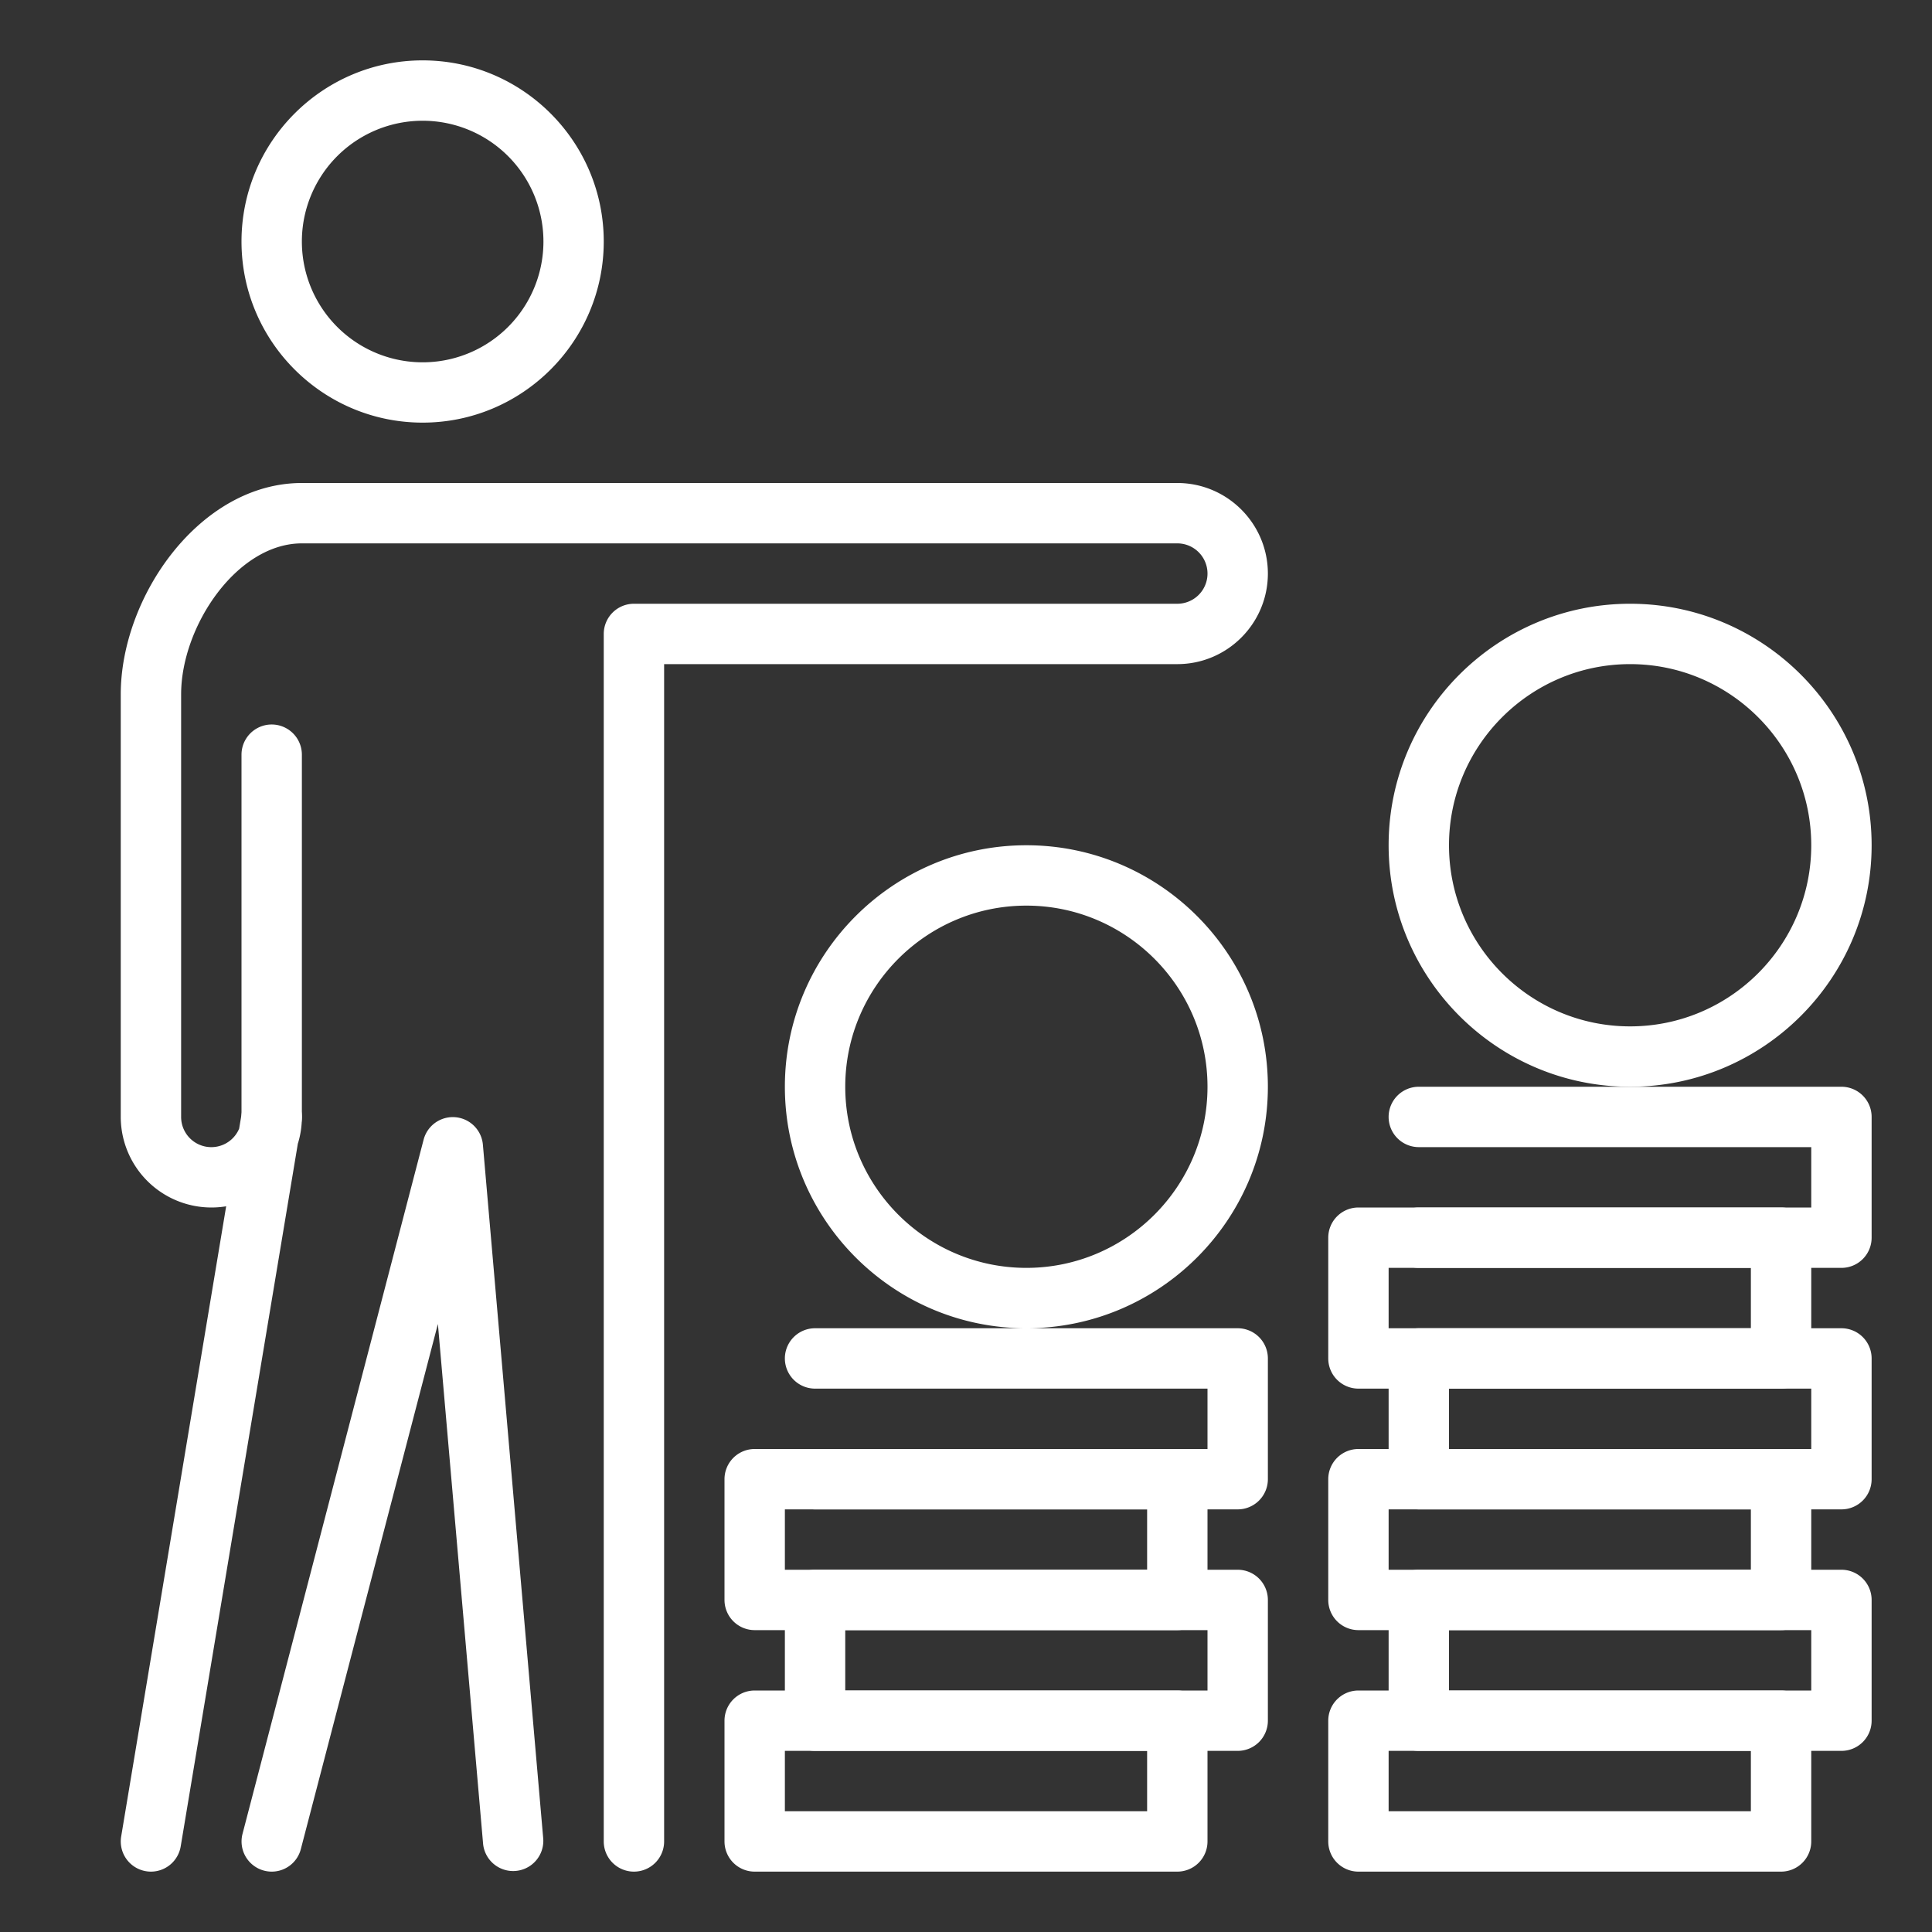 <svg xmlns="http://www.w3.org/2000/svg" version="1.1" xmlns:xlink="http://www.w3.org/1999/xlink" width="512" height="512" x="0" y="0" viewBox="0 0 32 32" style="enable-background:new 0 0 512 512" xml:space="preserve"><rect x="0" y="0" width="32" height="32" fill="#333333" stroke="none"/><g><path d="M29.5 31h-7a.5.5 0 0 1-.5-.5v-2a.5.5 0 0 1 .5-.5h7a.5.5 0 0 1 .5.5v2a.5.5 0 0 1-.5.5zM23 30h6v-1h-6z" fill="#ffffff" opacity="1" data-original="#000000"></path><path d="M30.5 29h-7a.5.5 0 0 1-.5-.5v-2a.5.5 0 0 1 .5-.5h7a.5.5 0 0 1 .5.5v2a.5.5 0 0 1-.5.5zM24 28h6v-1h-6z" fill="#ffffff" opacity="1" data-original="#000000"></path><path d="M29.5 27h-7a.5.5 0 0 1-.5-.5v-2a.5.5 0 0 1 .5-.5h7a.5.5 0 0 1 .5.5v2a.5.5 0 0 1-.5.5zM23 26h6v-1h-6z" fill="#ffffff" opacity="1" data-original="#000000"></path><path d="M30.5 25h-7a.5.5 0 0 1-.5-.5v-2a.5.5 0 0 1 .5-.5h7a.5.5 0 0 1 .5.5v2a.5.5 0 0 1-.5.5zM24 24h6v-1h-6z" fill="#ffffff" opacity="1" data-original="#000000"></path><path d="M29.5 23h-7a.5.5 0 0 1-.5-.5v-2a.5.5 0 0 1 .5-.5h7a.5.5 0 0 1 .5.5v2a.5.5 0 0 1-.5.5zM23 22h6v-1h-6z" fill="#ffffff" opacity="1" data-original="#000000"></path><path d="M30.5 21h-7a.5.5 0 0 1 0-1H30v-1h-6.5a.5.5 0 0 1 0-1h7a.5.5 0 0 1 .5.5v2a.5.5 0 0 1-.5.5zM19.5 31h-7a.5.5 0 0 1-.5-.5v-2a.5.5 0 0 1 .5-.5h7a.5.5 0 0 1 .5.5v2a.5.5 0 0 1-.5.5zM13 30h6v-1h-6z" fill="#ffffff" opacity="1" data-original="#000000"></path><path d="M20.5 29h-7a.5.5 0 0 1-.5-.5v-2a.5.5 0 0 1 .5-.5h7a.5.5 0 0 1 .5.5v2a.5.5 0 0 1-.5.5zM14 28h6v-1h-6z" fill="#ffffff" opacity="1" data-original="#000000"></path><path d="M19.5 27h-7a.5.5 0 0 1-.5-.5v-2a.5.5 0 0 1 .5-.5h7a.5.5 0 0 1 .5.5v2a.5.5 0 0 1-.5.5zM13 26h6v-1h-6z" fill="#ffffff" opacity="1" data-original="#000000"></path><path d="M20.5 25h-7a.5.5 0 0 1 0-1H20v-1h-6.5a.5.5 0 0 1 0-1h7a.5.5 0 0 1 .5.5v2a.5.5 0 0 1-.5.5zM27 18c-2.205 0-4-1.794-4-4s1.795-4 4-4c2.206 0 4 1.794 4 4s-1.794 4-4 4zm0-7c-1.654 0-3 1.346-3 3s1.346 3 3 3 3-1.346 3-3-1.346-3-3-3zM17 22c-2.205 0-4-1.794-4-4s1.795-4 4-4c2.206 0 4 1.794 4 4s-1.794 4-4 4zm0-7c-1.654 0-3 1.346-3 3s1.346 3 3 3 3-1.346 3-3-1.346-3-3-3zM7 7C5.346 7 4 5.654 4 4s1.346-3 3-3 3 1.346 3 3-1.346 3-3 3zm0-5a2 2 0 1 0 .001 4.001A2 2 0 0 0 7 2z" fill="#ffffff" opacity="1" data-original="#000000"></path><path d="M2.501 31a.5.5 0 0 1-.494-.582L3.746 19.98A1.502 1.502 0 0 1 2 18.5v-7C2 9.881 3.311 8 5 8h14.5c.827 0 1.5.673 1.5 1.5s-.673 1.5-1.5 1.5H11v19.5a.5.5 0 0 1-1 0v-20a.5.5 0 0 1 .5-.5h9a.5.5 0 0 0 0-1H5c-1.077 0-2 1.375-2 2.5v7a.5.5 0 0 0 .961.194l.046-.276a.508.508 0 0 1 .534-.417A.5.5 0 0 1 5 18.5c0 .155-.023.304-.067.444l-1.94 11.638a.5.5 0 0 1-.492.418z" fill="#ffffff" opacity="1" data-original="#000000"></path><path d="M4.5 19a.5.5 0 0 1-.5-.5v-6a.5.5 0 0 1 1 0v6a.5.5 0 0 1-.5.5zM4.5 31a.5.5 0 0 1-.483-.626l3-11.5a.5.5 0 0 1 .981.083l1 11.5a.5.5 0 0 1-.996.087l-.749-8.615-2.27 8.697A.498.498 0 0 1 4.5 31z" fill="#ffffff" opacity="1" data-original="#000000"></path></g></svg>